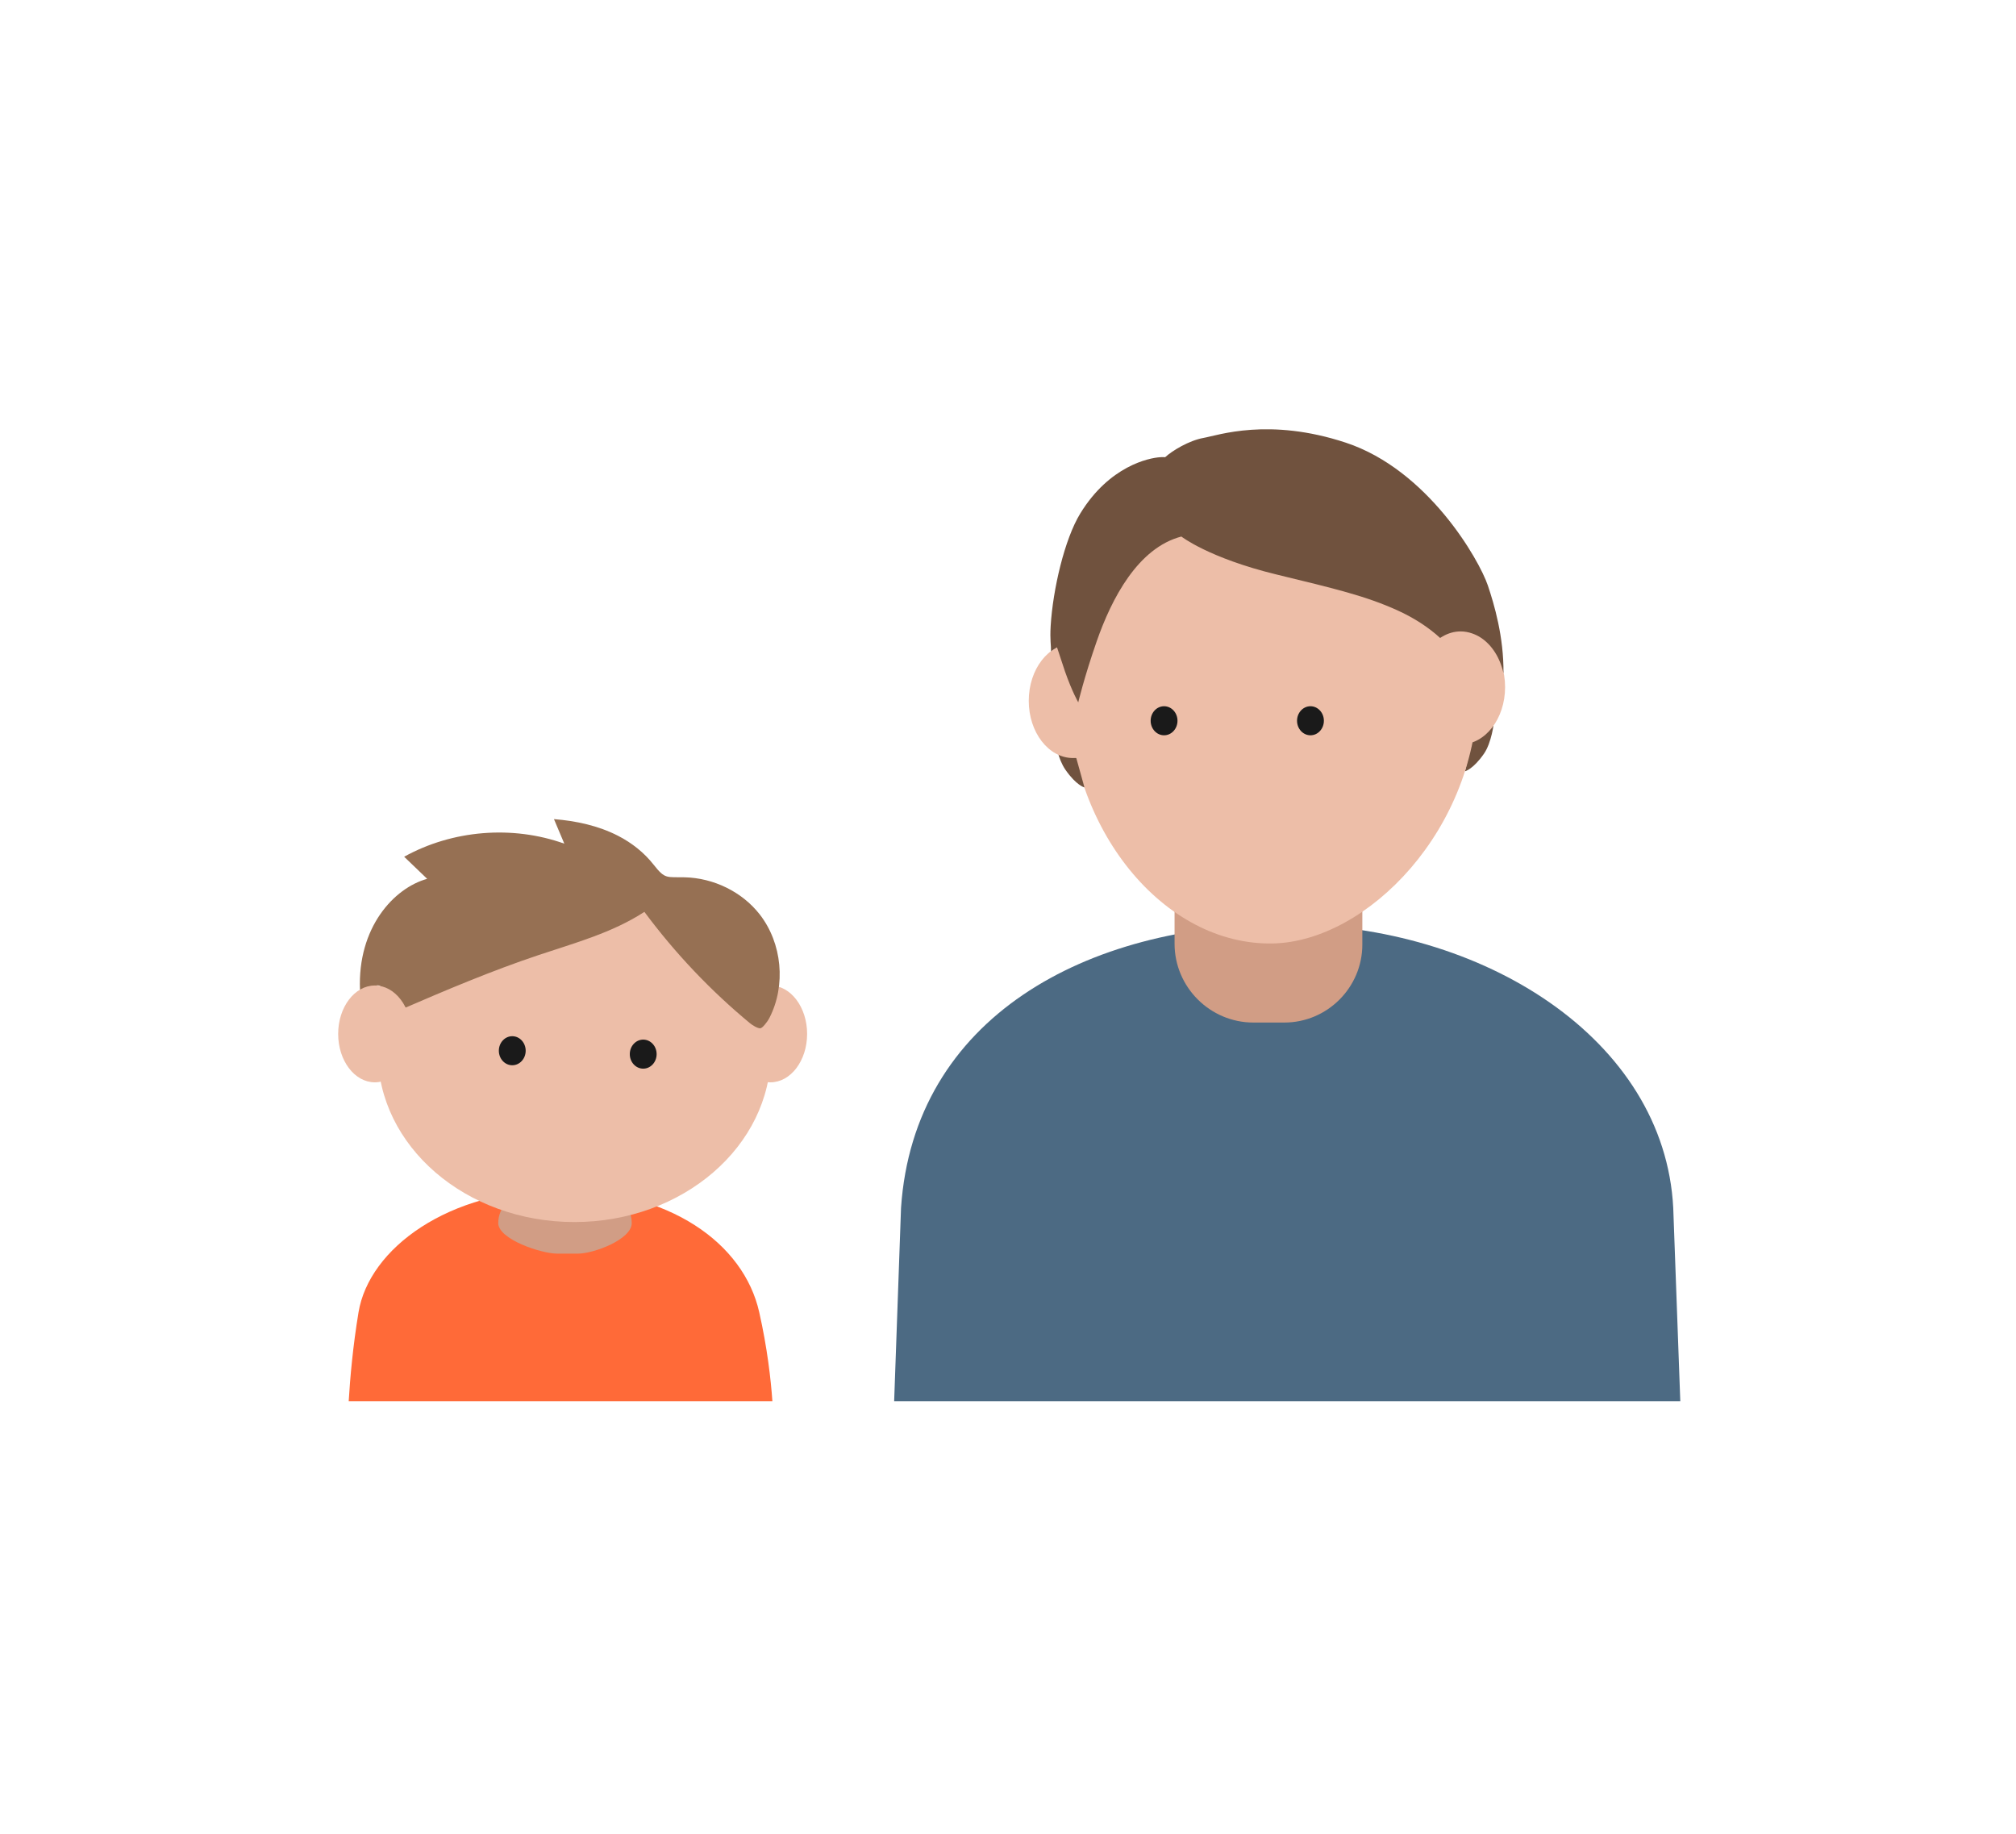 <svg width="310" height="282" viewBox="0 0 310 282" fill="none" xmlns="http://www.w3.org/2000/svg">
<path d="M116.745 201.744C114.368 191.166 102.955 182.926 85.94 182.926C68.924 182.926 56.767 191.963 55.134 201.744C54.26 206.98 53.829 211.942 53.62 215.429H118.769C118.534 212.06 117.986 207.241 116.745 201.744Z" fill="#FF6A38"/>
<path d="M88.838 192.747H85.704C83.21 192.747 76.615 190.54 76.615 188.046C76.615 185.551 78.665 183.501 81.16 183.501H92.599C95.093 183.501 97.143 185.551 97.143 188.046C97.156 190.54 91.345 192.747 88.838 192.747Z" fill="#D19D85"/>
<path d="M88.316 187.889C105.005 187.889 118.534 176.213 118.534 161.811C118.534 147.408 105.005 135.732 88.316 135.732C71.627 135.732 58.098 147.408 58.098 161.811C58.098 176.213 71.627 187.889 88.316 187.889Z" fill="#EDBEA8"/>
<path d="M78.77 163.782C79.91 163.782 80.834 162.782 80.834 161.549C80.834 160.316 79.91 159.316 78.77 159.316C77.631 159.316 76.707 160.316 76.707 161.549C76.707 162.782 77.631 163.782 78.77 163.782Z" fill="#1A1A1A"/>
<path d="M98.907 164.305C100.046 164.305 100.97 163.305 100.97 162.072C100.97 160.838 100.046 159.839 98.907 159.839C97.767 159.839 96.843 160.838 96.843 162.072C96.843 163.305 97.767 164.305 98.907 164.305Z" fill="#1A1A1A"/>
<path d="M118.468 166.407C121.584 166.407 124.11 163.075 124.11 158.964C124.11 154.853 121.584 151.52 118.468 151.52C115.353 151.52 112.827 154.853 112.827 158.964C112.827 163.075 115.353 166.407 118.468 166.407Z" fill="#EDBEA8"/>
<path d="M57.484 151.664C58.959 150.907 59.103 152.865 59.508 154.184C59.782 155.112 60.814 155.582 61.702 155.203C68.649 152.199 75.622 149.248 82.805 146.845C88.381 144.978 94.166 143.411 99.089 140.199C103.79 146.532 109.248 152.291 115.321 157.318C115.673 157.606 116.444 158.102 116.901 158.102C117.201 158.102 117.945 157.214 118.324 156.483C120.884 151.481 120.27 145.017 116.822 140.59C114.093 137.091 109.705 134.988 105.279 134.884C102.471 134.818 102.288 135.21 100.512 132.951C99.05 131.084 97.143 129.582 95.028 128.498C91.998 126.944 88.59 126.213 85.181 125.938L86.775 129.712C78.783 126.853 69.563 127.61 62.146 131.723L65.685 135.119C60.579 136.529 54.964 142.588 55.355 152.199" fill="#967053"/>
<path d="M57.641 166.407C60.757 166.407 63.283 163.075 63.283 158.964C63.283 154.853 60.757 151.52 57.641 151.52C54.526 151.52 52 154.853 52 158.964C52 163.075 54.526 166.407 57.641 166.407Z" fill="#EDBEA8"/>
<path d="M225.272 118.586C225.272 118.586 226.513 118.299 228.198 115.87C229.36 114.199 229.739 111.051 229.66 111.313L226.395 113.963L225.272 118.586Z" fill="#70523E"/>
<path d="M257.294 185.721C255.962 159.734 228.016 142.105 197.472 142.105C166.928 142.105 140.51 156.522 138.551 185.721C138.525 186.204 137.82 206.275 137.494 215.429H258.378L257.294 185.721Z" fill="#4C6A83"/>
<path d="M197.498 157.215H192.731C186.071 157.215 180.613 151.769 180.613 145.096V139.716C180.613 133.056 186.058 127.598 192.731 127.598H197.498C204.092 127.598 209.486 132.991 209.486 139.585V145.227C209.486 151.821 204.092 157.215 197.498 157.215Z" fill="#D19D85"/>
<path d="M164.197 105.855C164.197 127.506 178.98 145.397 195.734 145.057C210.216 144.757 227.271 127.506 227.271 105.855C227.271 84.204 218.208 67.188 195.734 66.653C172.15 66.091 164.197 84.204 164.197 105.855Z" fill="#EDBEA8"/>
<path d="M201.51 113.05C202.649 113.05 203.573 112.05 203.573 110.816C203.573 109.583 202.649 108.583 201.51 108.583C200.37 108.583 199.446 109.583 199.446 110.816C199.446 112.05 200.37 113.05 201.51 113.05Z" fill="#1A1A1A"/>
<path d="M178.999 113.05C180.139 113.05 181.063 112.05 181.063 110.816C181.063 109.583 180.139 108.583 178.999 108.583C177.86 108.583 176.936 109.583 176.936 110.816C176.936 112.05 177.86 113.05 178.999 113.05Z" fill="#1A1A1A"/>
<path d="M166.759 121.068C166.759 121.068 165.518 120.781 163.834 118.352C162.671 116.68 162.319 114.173 162.397 114.434L165.505 116.563L166.759 121.068Z" fill="#70523E"/>
<path d="M165.008 116.549C168.772 116.549 171.824 112.609 171.824 107.748C171.824 102.887 168.772 98.946 165.008 98.946C161.243 98.946 158.191 102.887 158.191 107.748C158.191 112.609 161.243 116.549 165.008 116.549Z" fill="#EDBEA8"/>
<path d="M224.621 114.446C228.386 114.446 231.437 110.506 231.437 105.645C231.437 100.784 228.386 96.843 224.621 96.843C220.856 96.843 217.804 100.784 217.804 105.645C217.804 110.506 220.856 114.446 224.621 114.446Z" fill="#EDBEA8"/>
<path d="M185.053 67.331C182.82 67.736 180.26 69.29 179.163 70.296C179.163 70.296 178.876 70.257 178.393 70.296C176.695 70.4 170.597 71.628 166.118 78.941C163.689 82.897 161.9 90.628 161.56 96.243C161.43 98.463 161.639 99.221 161.613 100.148C161.743 100.004 162.266 99.691 162.54 99.534L163.767 103.243C164.877 106.403 165.804 107.983 165.804 107.983C165.804 107.983 166.719 104.118 168.625 98.646C170.937 91.999 174.985 84.242 181.658 82.492C181.658 82.492 185.876 85.796 196.296 88.33C205.268 90.51 210.047 91.633 214.97 93.88C217.399 94.99 219.645 96.426 221.447 98.085C221.565 98.006 221.669 97.941 221.787 97.876C222.649 97.366 223.602 97.079 224.608 97.079C225.221 97.079 225.822 97.197 226.384 97.392C226.867 97.562 227.324 97.784 227.755 98.072C229.413 99.181 230.68 101.153 231.189 103.53C231.254 97.928 229.753 92.887 228.786 90.014C227.441 86.044 219.554 72.228 206.952 68.063C195.095 64.145 187.286 66.94 185.053 67.331Z" fill="#70523E"/>
</svg>
